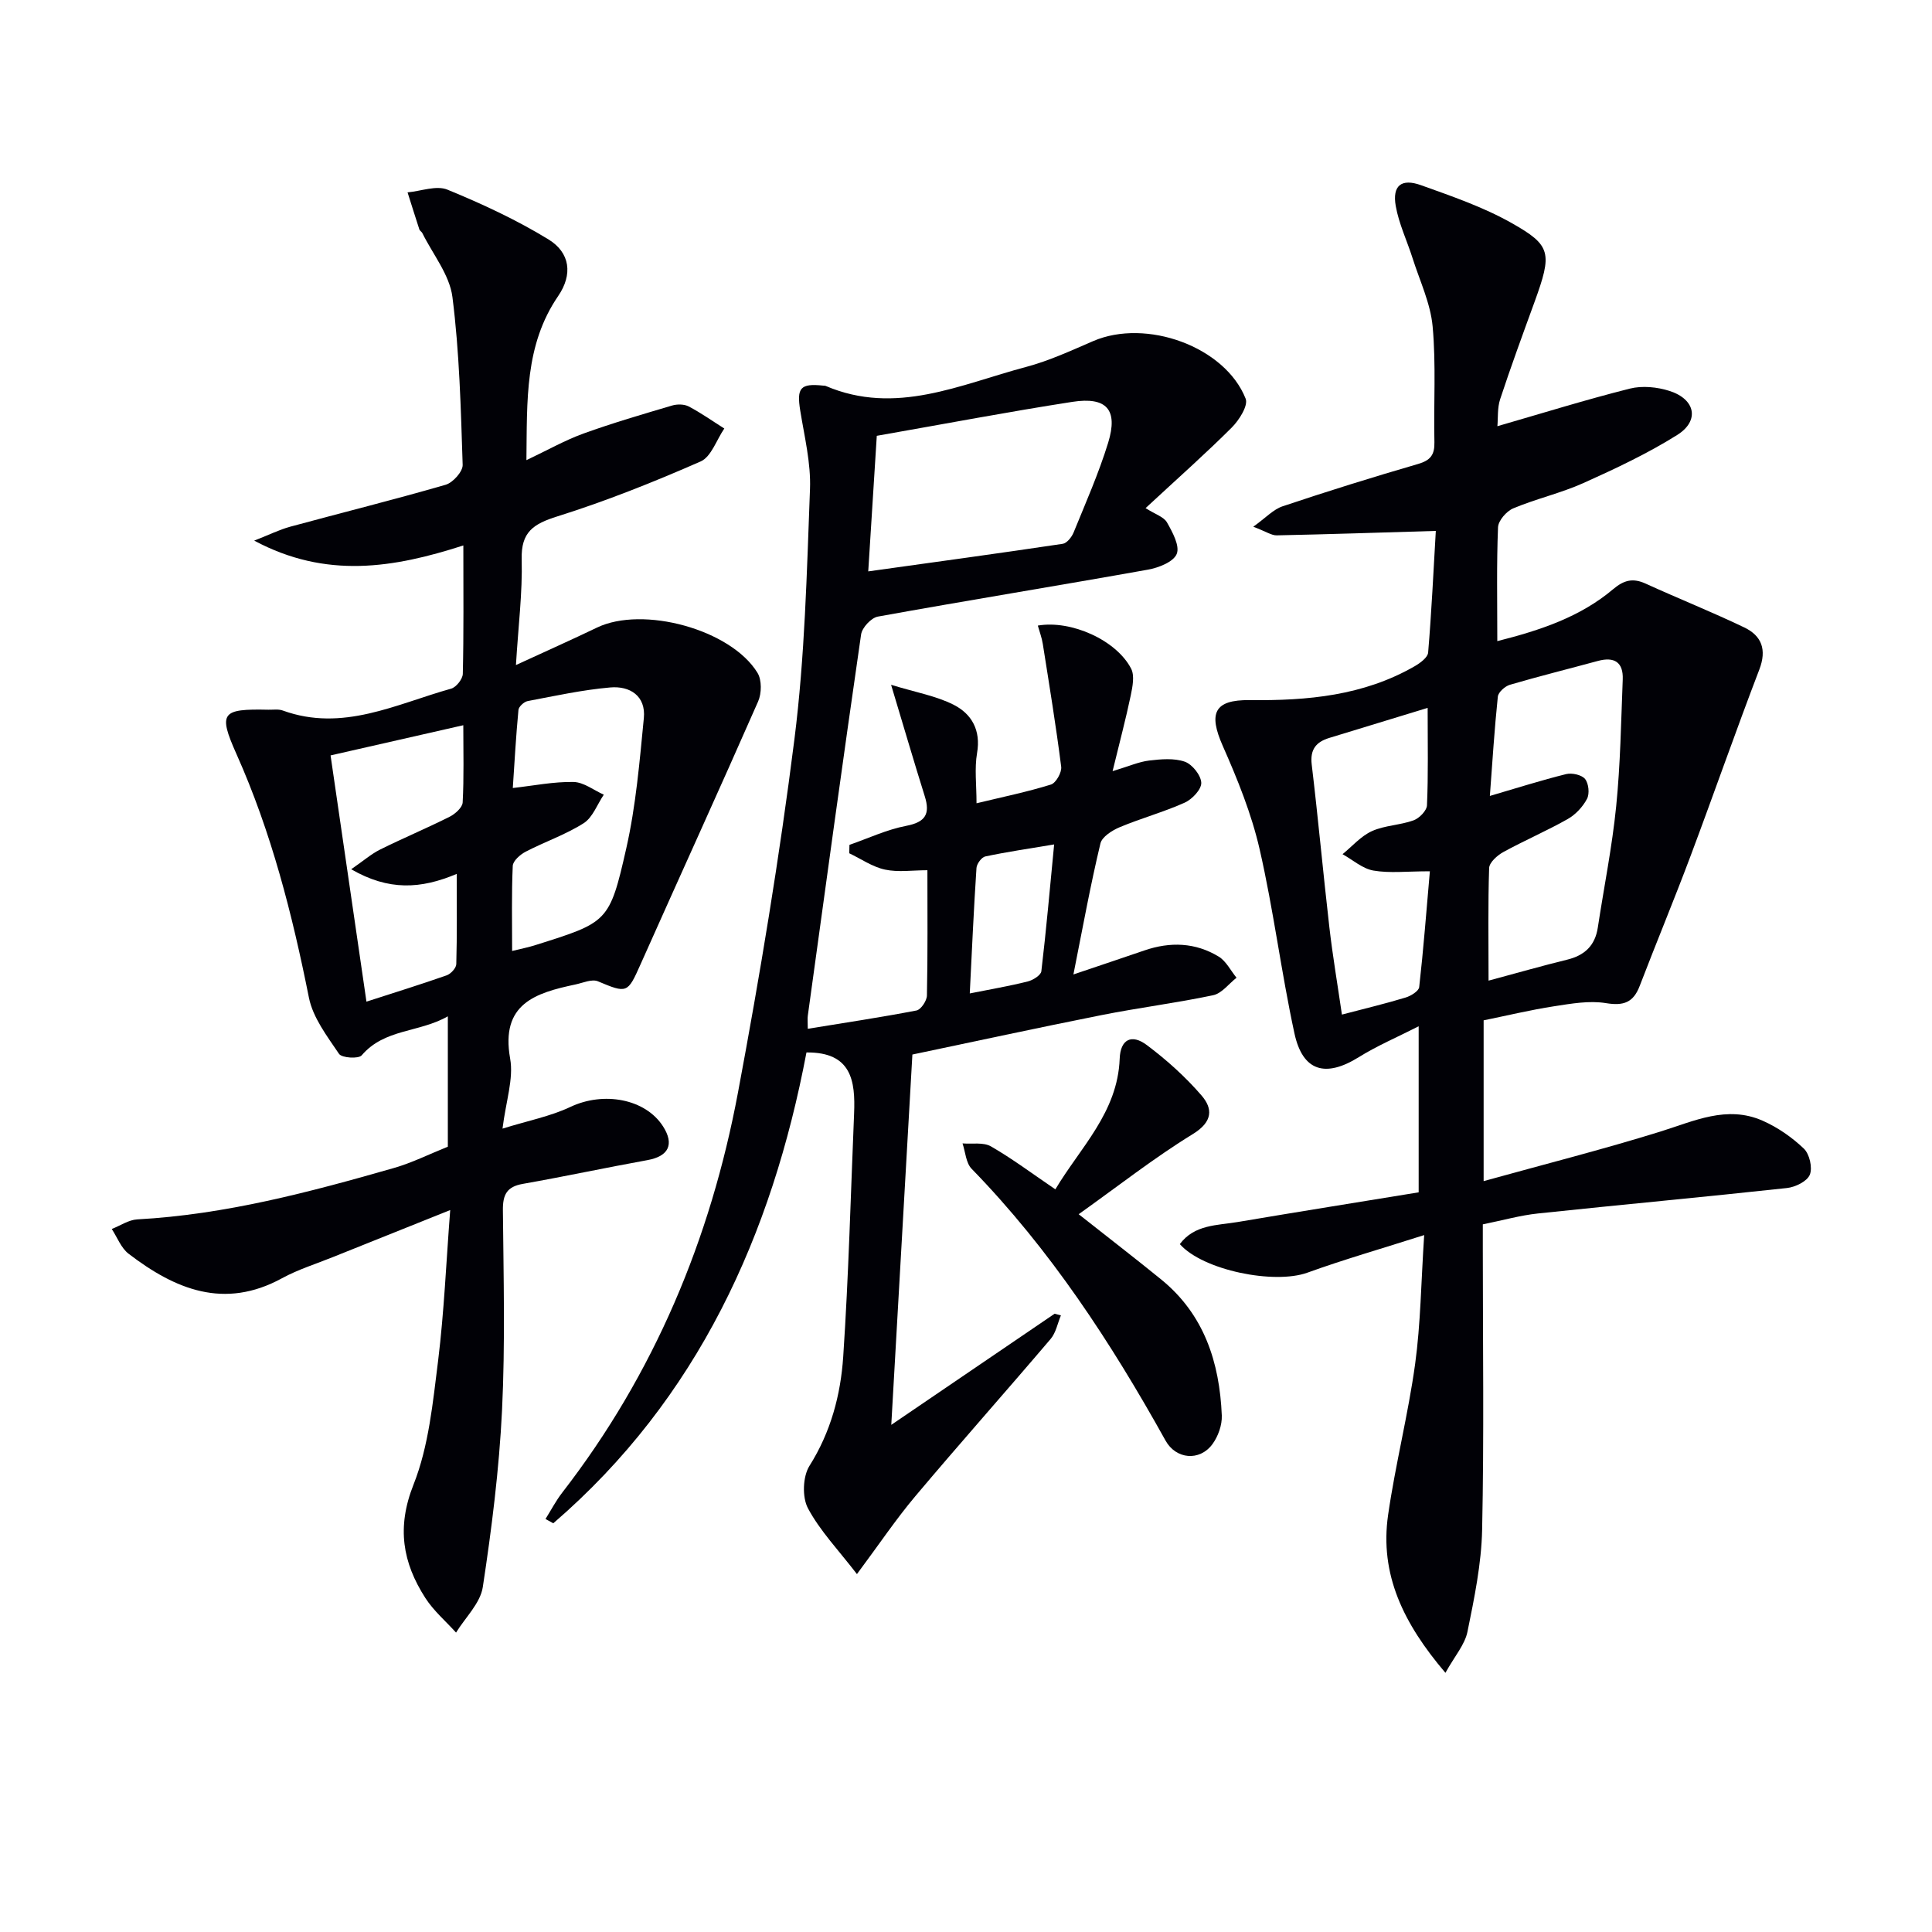 <svg enable-background="new 0 0 400 400" viewBox="0 0 400 400" xmlns="http://www.w3.org/2000/svg"><path d="m297.27 109.92c-11.72.35-22.32.7-32.94.92-1.07.02-2.15-.76-4.85-1.79 2.59-1.85 4.15-3.59 6.08-4.23 9.28-3.11 18.64-6.03 28.04-8.76 2.57-.75 3.44-1.9 3.38-4.51-.18-7.99.36-16.04-.37-23.97-.44-4.79-2.66-9.43-4.15-14.12-1.15-3.62-2.84-7.13-3.49-10.83-.73-4.2 1.16-5.75 5.23-4.29 6.39 2.29 12.92 4.53 18.79 7.85 8.19 4.63 8.42 6.16 4.7 16.38-2.43 6.67-4.88 13.34-7.1 20.08-.6 1.82-.42 3.9-.57 5.59 9.28-2.68 18.28-5.48 27.41-7.78 2.57-.65 5.7-.34 8.26.49 5.35 1.73 6.23 6.18 1.55 9.11-6.14 3.85-12.78 6.97-19.41 9.95-4.68 2.1-9.79 3.25-14.53 5.24-1.4.59-3.1 2.54-3.15 3.93-.31 7.64-.15 15.3-.15 23.56 8.93-2.26 17.17-5 24-10.77 2.23-1.88 4.08-2.34 6.71-1.14 6.79 3.1 13.73 5.86 20.45 9.09 3.57 1.72 4.67 4.57 3.09 8.7-4.91 12.81-9.42 25.77-14.24 38.61-3.38 9.01-7.08 17.91-10.53 26.9-1.31 3.42-3.3 4.16-6.97 3.56-3.47-.57-7.21.1-10.77.65-4.86.75-9.67 1.91-14.57 2.91v33.29c12.56-3.49 24.66-6.55 36.56-10.25 7.01-2.18 13.8-5.51 21.18-2.27 3.12 1.37 6.08 3.43 8.55 5.78 1.18 1.12 1.84 3.96 1.24 5.42-.56 1.37-3.01 2.57-4.75 2.75-17.18 1.87-34.38 3.45-51.56 5.27-3.61.38-7.16 1.39-11.39 2.25v5.24c0 19.33.27 38.66-.14 57.98-.15 7.07-1.62 14.17-3.04 21.14-.55 2.67-2.64 5.03-4.56 8.49-8.7-10.21-13.64-20.37-11.87-32.68 1.51-10.48 4.16-20.8 5.6-31.28 1.14-8.32 1.22-16.78 1.87-26.67-9 2.87-16.68 5.07-24.17 7.78-6.86 2.48-21.63-.48-26.42-5.91 3.03-4.08 7.74-3.86 12.01-4.58 12.41-2.1 24.84-4.08 37.44-6.14 0-11.45 0-22.4 0-34.38-4.39 2.24-8.59 4.02-12.41 6.4-6.87 4.27-11.6 2.96-13.31-4.93-2.74-12.64-4.32-25.53-7.21-38.13-1.68-7.34-4.58-14.49-7.64-21.41-2.96-6.7-1.82-9.55 5.58-9.46 11.96.14 23.58-.91 34.19-7.03 1.12-.65 2.67-1.79 2.76-2.81.71-8.43 1.1-16.86 1.59-25.19zm10.92 93.11c6.03-1.62 11.11-3.08 16.23-4.33 3.64-.88 5.82-2.9 6.39-6.66 1.27-8.36 2.96-16.68 3.8-25.08.88-8.72 1.01-17.52 1.36-26.29.14-3.58-1.75-4.75-5.14-3.83-6.08 1.65-12.19 3.17-18.23 4.94-1.01.3-2.39 1.53-2.49 2.45-.7 6.7-1.12 13.43-1.65 20.56 5.61-1.64 10.66-3.25 15.79-4.52 1.21-.3 3.22.15 3.92 1.01.75.93.97 3.05.4 4.12-.88 1.66-2.38 3.27-4.02 4.19-4.33 2.45-8.93 4.42-13.29 6.81-1.26.69-2.91 2.16-2.95 3.32-.25 7.48-.12 14.95-.12 23.31zm-12.61-56.47c-7.45 2.27-13.91 4.24-20.37 6.22-2.74.84-4.01 2.39-3.63 5.54 1.34 11.2 2.36 22.44 3.65 33.65.69 5.99 1.71 11.95 2.6 18.09 4.88-1.28 9.07-2.28 13.18-3.53 1.1-.33 2.72-1.33 2.82-2.16.88-7.8 1.48-15.64 2.21-23.98-4.77 0-8.32.43-11.69-.15-2.26-.39-4.27-2.21-6.39-3.39 2.01-1.64 3.81-3.75 6.09-4.78 2.66-1.2 5.84-1.22 8.62-2.23 1.19-.43 2.73-2.01 2.77-3.12.28-6.3.14-12.62.14-20.16z" fill="#010106"/><path d="m93.21 250.53c-8.64 3.46-16.45 6.58-24.25 9.72-3.54 1.43-7.25 2.58-10.58 4.4-11.97 6.54-22.14 2.29-31.75-5.07-1.56-1.19-2.35-3.39-3.49-5.13 1.76-.69 3.49-1.89 5.28-1.99 18.21-.99 35.68-5.64 53.07-10.62 3.79-1.08 7.37-2.88 11.23-4.43 0-8.62 0-17.25 0-26.99-6.01 3.42-13.1 2.53-17.84 8.08-.65.76-4.12.54-4.69-.31-2.46-3.65-5.4-7.48-6.23-11.63-3.46-17.31-7.77-34.26-15.01-50.46-3.84-8.6-3.04-9.37 6.63-9.16 1 .02 2.08-.16 2.98.17 12.4 4.5 23.46-1.35 34.84-4.53 1.05-.29 2.39-1.99 2.42-3.06.2-8.46.11-16.93.11-26.59-14.4 4.64-28.36 6.99-43.3-1 3.17-1.24 5.27-2.29 7.48-2.89 10.72-2.91 21.5-5.59 32.17-8.68 1.5-.44 3.56-2.74 3.51-4.12-.38-11.6-.66-23.26-2.12-34.75-.59-4.6-4.06-8.84-6.23-13.23-.14-.29-.53-.48-.62-.77-.83-2.55-1.63-5.1-2.44-7.66 2.77-.25 5.95-1.5 8.24-.57 7.18 2.94 14.3 6.25 20.91 10.29 4.54 2.77 5.07 7.29 2.04 11.73-6.96 10.17-6.43 21.6-6.58 33.99 4.39-2.08 7.98-4.12 11.81-5.51 6.03-2.18 12.2-3.98 18.35-5.8 1.05-.31 2.5-.3 3.44.19 2.55 1.34 4.93 3.03 7.37 4.57-1.61 2.34-2.7 5.85-4.9 6.82-9.69 4.25-19.57 8.2-29.66 11.37-4.96 1.56-7.54 3.21-7.39 8.88.18 6.89-.7 13.8-1.19 21.9 6.34-2.92 11.59-5.26 16.77-7.75 9.49-4.57 27.72.35 33.24 9.36.91 1.48.87 4.25.13 5.93-8 18.21-16.26 36.29-24.36 54.46-2.66 5.98-2.77 6.01-8.81 3.48-1.24-.52-3.09.32-4.63.65-8.28 1.75-15.57 3.97-13.54 15.35.75 4.19-.88 8.8-1.58 14.5 5.22-1.63 9.9-2.53 14.07-4.5 6.83-3.23 15.49-1.71 19.17 4.04 2.38 3.73 1.14 6.19-3.23 6.98-8.62 1.56-17.19 3.4-25.81 4.92-3.31.58-4.15 2.22-4.12 5.43.13 13.83.49 27.68-.18 41.47-.6 12.23-2.14 24.45-3.98 36.57-.51 3.35-3.62 6.3-5.54 9.43-2.14-2.37-4.65-4.51-6.36-7.17-4.7-7.32-5.97-14.6-2.45-23.46 3.18-8.01 4.01-17.08 5.11-25.77 1.23-10.05 1.65-20.17 2.49-31.08zm12.96-87.38c4.42-.5 8.5-1.33 12.57-1.25 2.11.04 4.18 1.7 6.27 2.63-1.36 2.01-2.29 4.7-4.16 5.9-3.74 2.38-8.05 3.84-12.01 5.9-1.14.59-2.64 1.91-2.68 2.95-.26 5.74-.13 11.51-.13 17.61 1.99-.49 3.43-.77 4.83-1.22 14.96-4.73 15.33-4.65 18.81-20.06 1.99-8.81 2.75-17.92 3.63-26.93.45-4.6-2.89-6.71-6.96-6.35-5.74.5-11.41 1.74-17.09 2.82-.75.14-1.85 1.15-1.91 1.83-.51 5.37-.81 10.77-1.17 16.17zm-33.46 16.82c2.6-1.79 4.17-3.18 5.99-4.08 4.75-2.36 9.65-4.41 14.39-6.79 1.15-.58 2.64-1.91 2.7-2.96.28-5.23.13-10.49.13-15.99-9.69 2.2-18.76 4.27-27.48 6.25 2.5 17.16 4.92 33.78 7.43 50.98 5.65-1.83 11.15-3.53 16.59-5.44.87-.3 1.99-1.51 2.01-2.33.17-6.06.09-12.12.09-18.68-7.46 3.15-14.08 3.52-21.85-.96z" fill="#010106"/><path d="m222.24 201.75c5.66-1.91 10.19-3.43 14.72-4.98 5.31-1.82 10.53-1.65 15.35 1.28 1.55.94 2.48 2.89 3.7 4.38-1.6 1.25-3.05 3.24-4.84 3.62-7.62 1.61-15.38 2.58-23.03 4.1-13.32 2.65-26.6 5.53-39.24 8.18-1.44 25.28-2.87 50.3-4.37 76.67 11.93-8.12 22.88-15.56 33.82-23.01.43.12.87.23 1.3.35-.69 1.64-1.03 3.59-2.13 4.88-9.27 10.9-18.79 21.6-28.01 32.55-4.04 4.8-7.55 10.04-12.09 16.13-3.82-4.97-7.64-8.94-10.14-13.62-1.23-2.3-1.08-6.58.31-8.79 4.42-7.01 6.46-14.69 6.99-22.62 1.12-16.75 1.55-33.54 2.25-50.31.28-6.74-.5-12.76-9.86-12.66-7.15 37.71-22.45 71.66-52.42 97.48-.54-.3-1.07-.59-1.61-.89 1.15-1.83 2.16-3.78 3.48-5.48 19.03-24.58 30.69-52.49 36.37-82.81 4.55-24.28 8.6-48.68 11.69-73.18 2.16-17.12 2.56-34.48 3.22-51.75.21-5.39-1.15-10.86-2.02-16.26-.76-4.71.01-5.68 4.77-5.17.17.02.35 0 .49.06 14.52 6.21 27.9-.32 41.47-3.92 4.78-1.27 9.36-3.39 13.92-5.36 10.99-4.74 27.31 1.14 31.57 11.93.56 1.43-1.36 4.45-2.89 5.98-5.39 5.38-11.1 10.43-17.83 16.67 2.02 1.29 3.78 1.81 4.43 2.96 1.14 2.01 2.69 4.85 2.02 6.52-.66 1.65-3.75 2.87-5.96 3.26-18.62 3.33-37.3 6.35-55.92 9.72-1.38.25-3.27 2.29-3.47 3.7-3.81 26.28-7.41 52.6-11.03 78.91-.09.64-.01 1.29-.01 2.73 7.68-1.25 15.12-2.37 22.51-3.79.92-.18 2.14-2.01 2.16-3.1.18-8.65.1-17.31.1-25.94-3.09 0-6.05.46-8.79-.13-2.59-.56-4.94-2.21-7.39-3.38.01-.58.03-1.16.04-1.74 3.91-1.36 7.74-3.17 11.76-3.94 4-.77 4.98-2.47 3.83-6.13-2.22-7.09-4.31-14.23-6.97-23.07 5.11 1.57 9.32 2.29 12.96 4.14 3.72 1.89 5.66 5.26 4.84 9.99-.55 3.2-.11 6.56-.11 10.4 5.5-1.33 10.53-2.36 15.41-3.88 1.03-.32 2.26-2.51 2.12-3.67-1.08-8.5-2.47-16.97-3.81-25.44-.2-1.28-.67-2.51-1.03-3.8 6.89-1.19 16.26 3 19.32 8.92.75 1.46.29 3.74-.08 5.54-1 4.79-2.27 9.54-3.76 15.68 3.4-1.02 5.45-1.95 7.59-2.2 2.44-.29 5.14-.53 7.36.24 1.54.54 3.35 2.81 3.41 4.37.05 1.36-1.89 3.42-3.43 4.11-4.37 1.96-9.03 3.23-13.45 5.08-1.57.66-3.68 1.99-4 3.38-2.04 8.5-3.61 17.14-5.59 27.11zm-40.71-111.52c-.59 9.34-1.16 18.37-1.77 28.07 14.09-1.97 27.19-3.75 40.27-5.71.86-.13 1.86-1.39 2.25-2.35 2.5-6.14 5.2-12.24 7.15-18.57 2.1-6.84-.29-9.57-7.41-8.47-13.27 2.06-26.46 4.57-40.49 7.03zm19.25 115.45c4.29-.86 8.18-1.52 12.01-2.48 1.08-.27 2.71-1.29 2.81-2.11 1.01-8.52 1.76-17.08 2.65-26.26-5.25.88-9.79 1.54-14.26 2.49-.76.16-1.76 1.52-1.82 2.38-.56 8.41-.93 16.82-1.39 25.98z" fill="#010106"/><path d="m223.33 251.39c6.42 5.07 11.81 9.22 17.08 13.51 8.91 7.25 12.09 17.18 12.55 28.16.08 1.98-.76 4.34-1.95 5.95-2.67 3.6-7.56 3.1-9.69-.74-11.27-20.27-23.88-39.57-40.16-56.29-1.18-1.21-1.28-3.48-1.88-5.25 1.98.16 4.31-.28 5.87.61 4.44 2.55 8.56 5.65 13.35 8.9 5.18-8.69 12.9-15.91 13.32-27.06.15-3.99 2.46-5.19 5.63-2.8 4.08 3.06 7.97 6.55 11.3 10.41 2.37 2.74 2.37 5.44-1.76 7.99-8.02 4.92-15.47 10.78-23.66 16.61z" fill="#010106"/></svg>